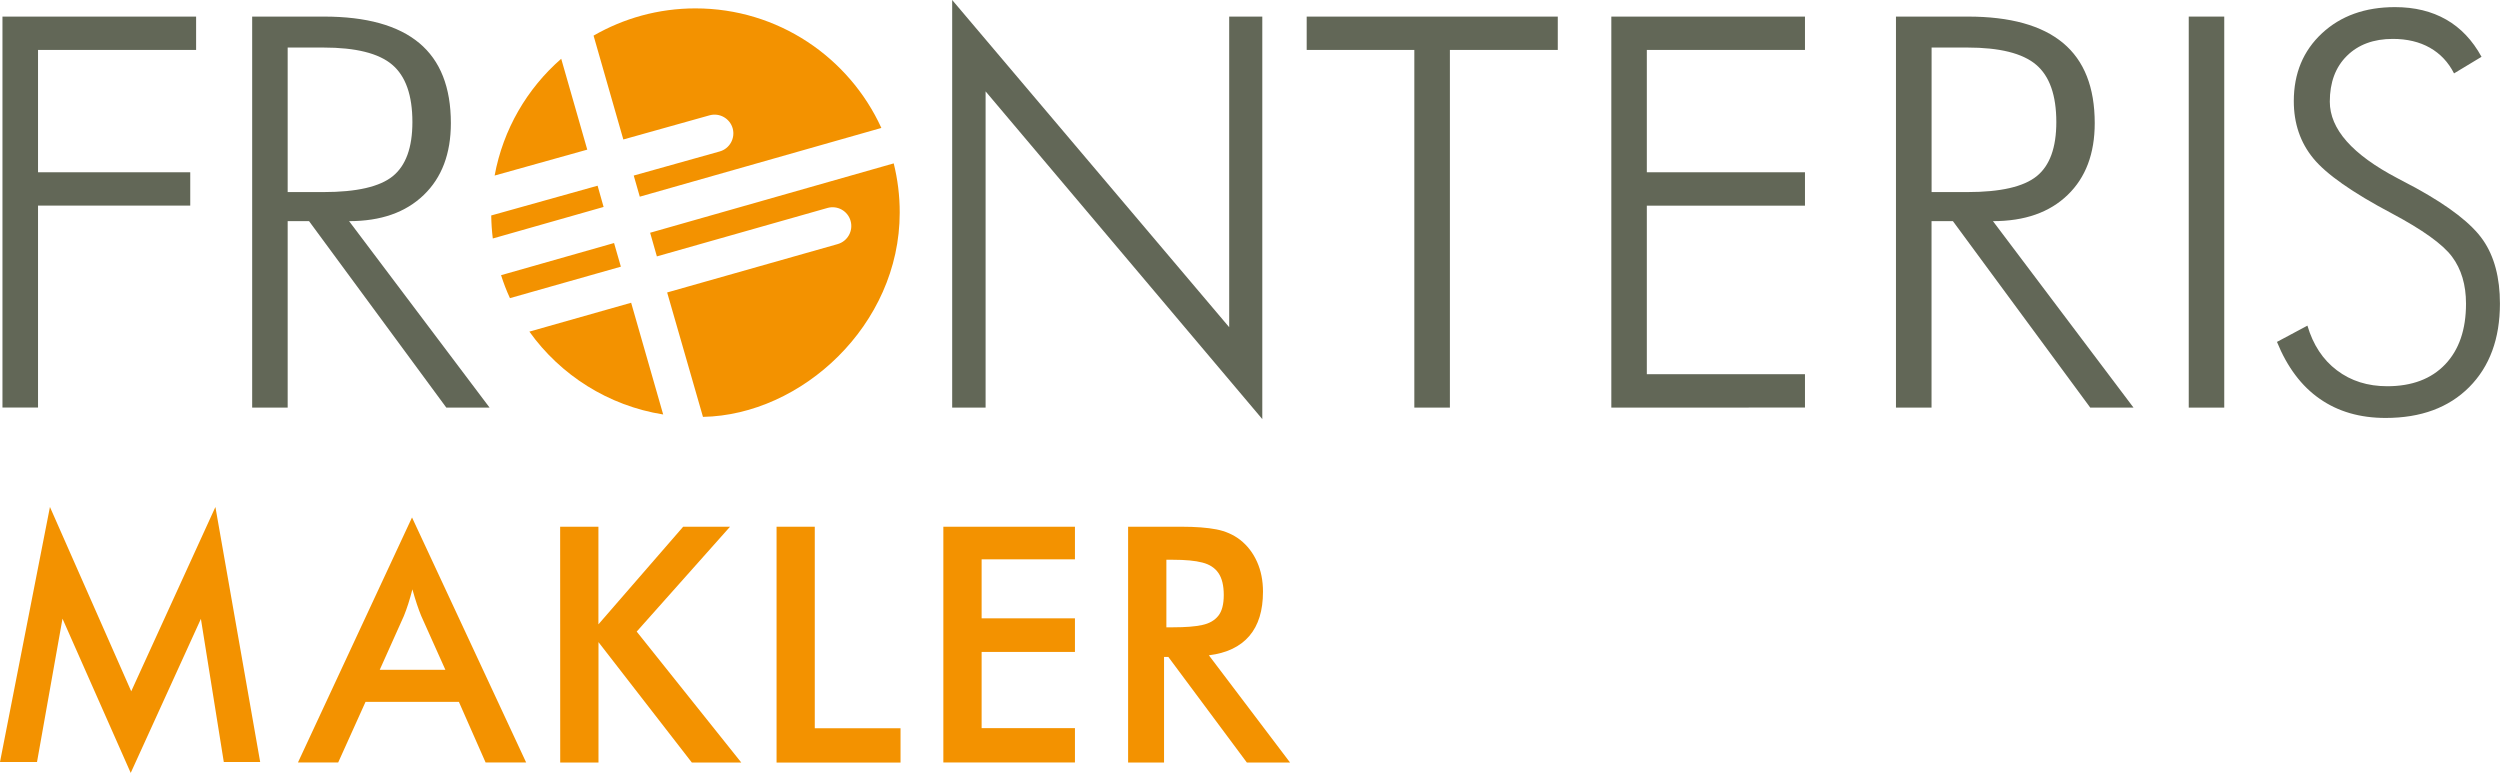 <?xml version="1.0" encoding="utf-8"?>
<!-- Generator: Adobe Illustrator 23.0.1, SVG Export Plug-In . SVG Version: 6.00 Build 0)  -->
<svg version="1.1" id="Ebene_1" xmlns:serif="http://www.serif.com/"
	 xmlns="http://www.w3.org/2000/svg" xmlns:xlink="http://www.w3.org/1999/xlink" x="0px" y="0px" width="3964.6px"
	 height="1225.7px" viewBox="0 0 3964.6 1225.7" style="enable-background:new 0 0 3964.6 1225.7;" xml:space="preserve">
<style type="text/css">
	.st0{fill:#626757;}
	.st1{fill:#F39200;}
</style>
<g>
	<g>
		<path class="st0" d="M1510,646.4V0l439.3,518.9V26.3h52.5v638.3L1563,144.9v501.5L1510,646.4L1510,646.4z"/>
		<path class="st0" d="M2242.9,646.4V79.2h-170.7V26.3h398.2v52.9h-171.1v567.2H2242.9z"/>
		<path class="st0" d="M2555.3,646.4V26.3h307.1v52.9h-250.8v194h250.8v52.9h-250.8v267.3h250.8v52.9L2555.3,646.4L2555.3,646.4z"/>
		<path class="st0" d="M3063.2,75.4v229.2h56.8c52.5,0,89.1-8.4,109.9-25.2c20.8-16.8,31.1-45.4,31.1-85.8c0-42.6-10.7-73-32.2-91.1
			c-21.5-18.1-57.8-27.1-108.9-27.1L3063.2,75.4L3063.2,75.4z M3383.4,646.4h-68.6L3097,350.7h-33.9v295.7h-56.4V26.3h114
			c67.2,0,117.5,14,151,41.9c33.5,27.9,50.2,70.3,50.2,127.1c0,48.3-14.3,86.3-43,113.9c-28.7,27.7-68.1,41.5-118.4,41.5
			L3383.4,646.4L3383.4,646.4z"/>
		<rect x="3471" y="26.3" class="st0" width="56.3" height="620.1"/>
		<path class="st0" d="M3610.9,542.2l48.3-25.8c9,30.5,24.6,54.2,46.8,70.9c22.2,16.8,48.8,25.2,79.8,25.2
			c39.2,0,69.9-11.6,91.9-34.7c22-23.1,33-55.2,33-96.2c0-29.9-7.4-54.8-22.2-74.6c-14.8-19.8-46.7-42.6-95.5-68.6
			c-62.4-33-103.9-62.1-124.5-87.3c-20.6-25.1-30.9-55.4-30.9-90.7c0-44,14.9-79.9,44.7-107.6c29.8-27.7,68.4-41.5,115.8-41.5
			c31.1,0,58.1,6.6,81.1,19.7c23,13.1,41.7,32.8,56.1,59.1l-43.6,26.3c-9-17.8-21.8-31.3-38.3-40.7c-16.5-9.3-36.1-14-58.7-14
			c-30.5,0-54.8,9-72.9,26.9c-18.1,17.9-27.1,42.1-27.1,72.6c0,43.5,35.8,84,107.6,121.6c13,6.8,22.9,12,29.6,15.7
			c52.8,29.1,88.1,56.5,105.9,82.4c17.8,25.8,26.7,59.4,26.7,100.6c0,55.6-16.3,99.8-48.7,132.4c-32.5,32.6-76.7,48.9-132.6,48.9
			c-40.7,0-75.5-10.1-104.4-30.3C3649.9,612.5,3627.2,582.3,3610.9,542.2"/>
		<path class="st0" d="M3.9,646.4V26.3H311v52.9H60.3v194h241.4v52.9H60.3v320.2H3.9z"/>
		<path class="st0" d="M456.2,75.4v229.2H513c52.5,0,89.2-8.4,109.9-25.2c20.7-16.8,31.1-45.4,31.1-85.8c0-42.6-10.7-73-32.2-91.1
			C600.4,84.4,564.1,75.4,513,75.4L456.2,75.4L456.2,75.4z M776.4,646.4h-68.6L490.1,350.7h-33.9v295.7h-56.3V26.3h113.9
			c67.2,0,117.5,14,151,41.9c33.5,27.9,50.2,70.3,50.2,127.1c0,48.3-14.3,86.3-43,113.9c-28.7,27.7-68.1,41.5-118.4,41.5
			L776.4,646.4z"/>
		<path class="st1" d="M973.8,385.4l-179.2,51c4,12.5,8.6,24.6,14.1,36.4l175.9-49.9L973.8,385.4z M839.5,525.9
			c49.3,68.9,125,117.5,212.2,131.4l-50.8-177.2L839.5,525.9L839.5,525.9z M1417.3,259.1l-386.3,110l10.7,37.5l270.5-76.8
			c15.8-4.5,32.3,4.7,36.7,20.5c4.5,15.8-4.7,32.3-20.5,36.8l-270.4,76.7l56.8,197.3c156.2-2.9,312-145.4,312-323.8
			C1426.9,310.4,1423.5,284.2,1417.3,259.1 M890,93.2C836,140.3,797.9,205,784.4,278.4l146.9-41.1L890,93.2z M947.7,294.5L779,341.7
			c0.2,12.4,1,24.5,2.5,36.5l175.7-50L947.7,294.5z M1125.2,182.9c15.8-4.4,32.2,4.8,36.7,20.6c4.4,15.8-4.8,32.3-20.6,36.7
			L1005,278.4l9.6,33.5l383.1-109C1346.6,91,1233.8,13.3,1102.9,13.3c-58.9,0-114,15.8-161.6,43.2l47.2,164.7L1125.2,182.9
			L1125.2,182.9z"/>
	</g>
	<g>
		<path class="st1" d="M0,1208.4L79.2,804l128.9,292.3L341.6,804l71,404.4h-57.7l-36.3-227l-111.3,244.3L99.1,981.1l-40.4,227.3H0z"
			/>
		<path class="st1" d="M653.4,820.6l181,388.6h-64.3l-42.4-96.2h-148l-43.4,96.2h-63.8L653.4,820.6z M706.3,1062.2L668.1,977
			c-4.5-10.8-9.2-24.9-14.1-42.4c-4.2,16.4-8.7,30.5-13.6,42.4l-38.2,85.2H706.3z"/>
		<path class="st1" d="M888.3,835.3h60.7v154.8l134.4-154.8h74.3l-148,166.3l165.8,207.6h-78.4l-148-190.9v190.9h-60.7L888.3,835.3
			L888.3,835.3z"/>
		<path class="st1" d="M1231.4,835.3h60.7v319.6h136v54.4h-196.6V835.3z"/>
		<path class="st1" d="M1496,835.3h208.7V887h-148v93.6h148v53.3h-148v120.8h148v54.4H1496V835.3z"/>
		<path class="st1" d="M1789,835.3h84.7c22.3,0,40.7,1.4,55.2,4.2c14.5,2.8,27.1,8.4,37.9,16.7c11.5,9.1,20.4,20.7,26.7,34.8
			c6.3,14.1,9.4,29.9,9.4,47.3c0,30-7.2,53.4-21.7,70.3c-14.5,16.9-35.8,27.1-64.1,30.6l128.7,170h-68.5l-124.5-167.4h-6.8v167.4
			h-57V835.3z M1860.7,994.8c19.5,0,34.9-1.2,46-3.7c11.2-2.4,19.6-7.3,25.4-14.6c5.8-7.3,8.6-18.3,8.6-32.9c0-15-2.8-26.6-8.4-34.8
			c-5.6-8.2-14.1-13.8-25.6-16.7c-11.5-3-26.9-4.4-46-4.4h-11v107.2L1860.7,994.8L1860.7,994.8z"/>
	</g>
</g>
</svg>
